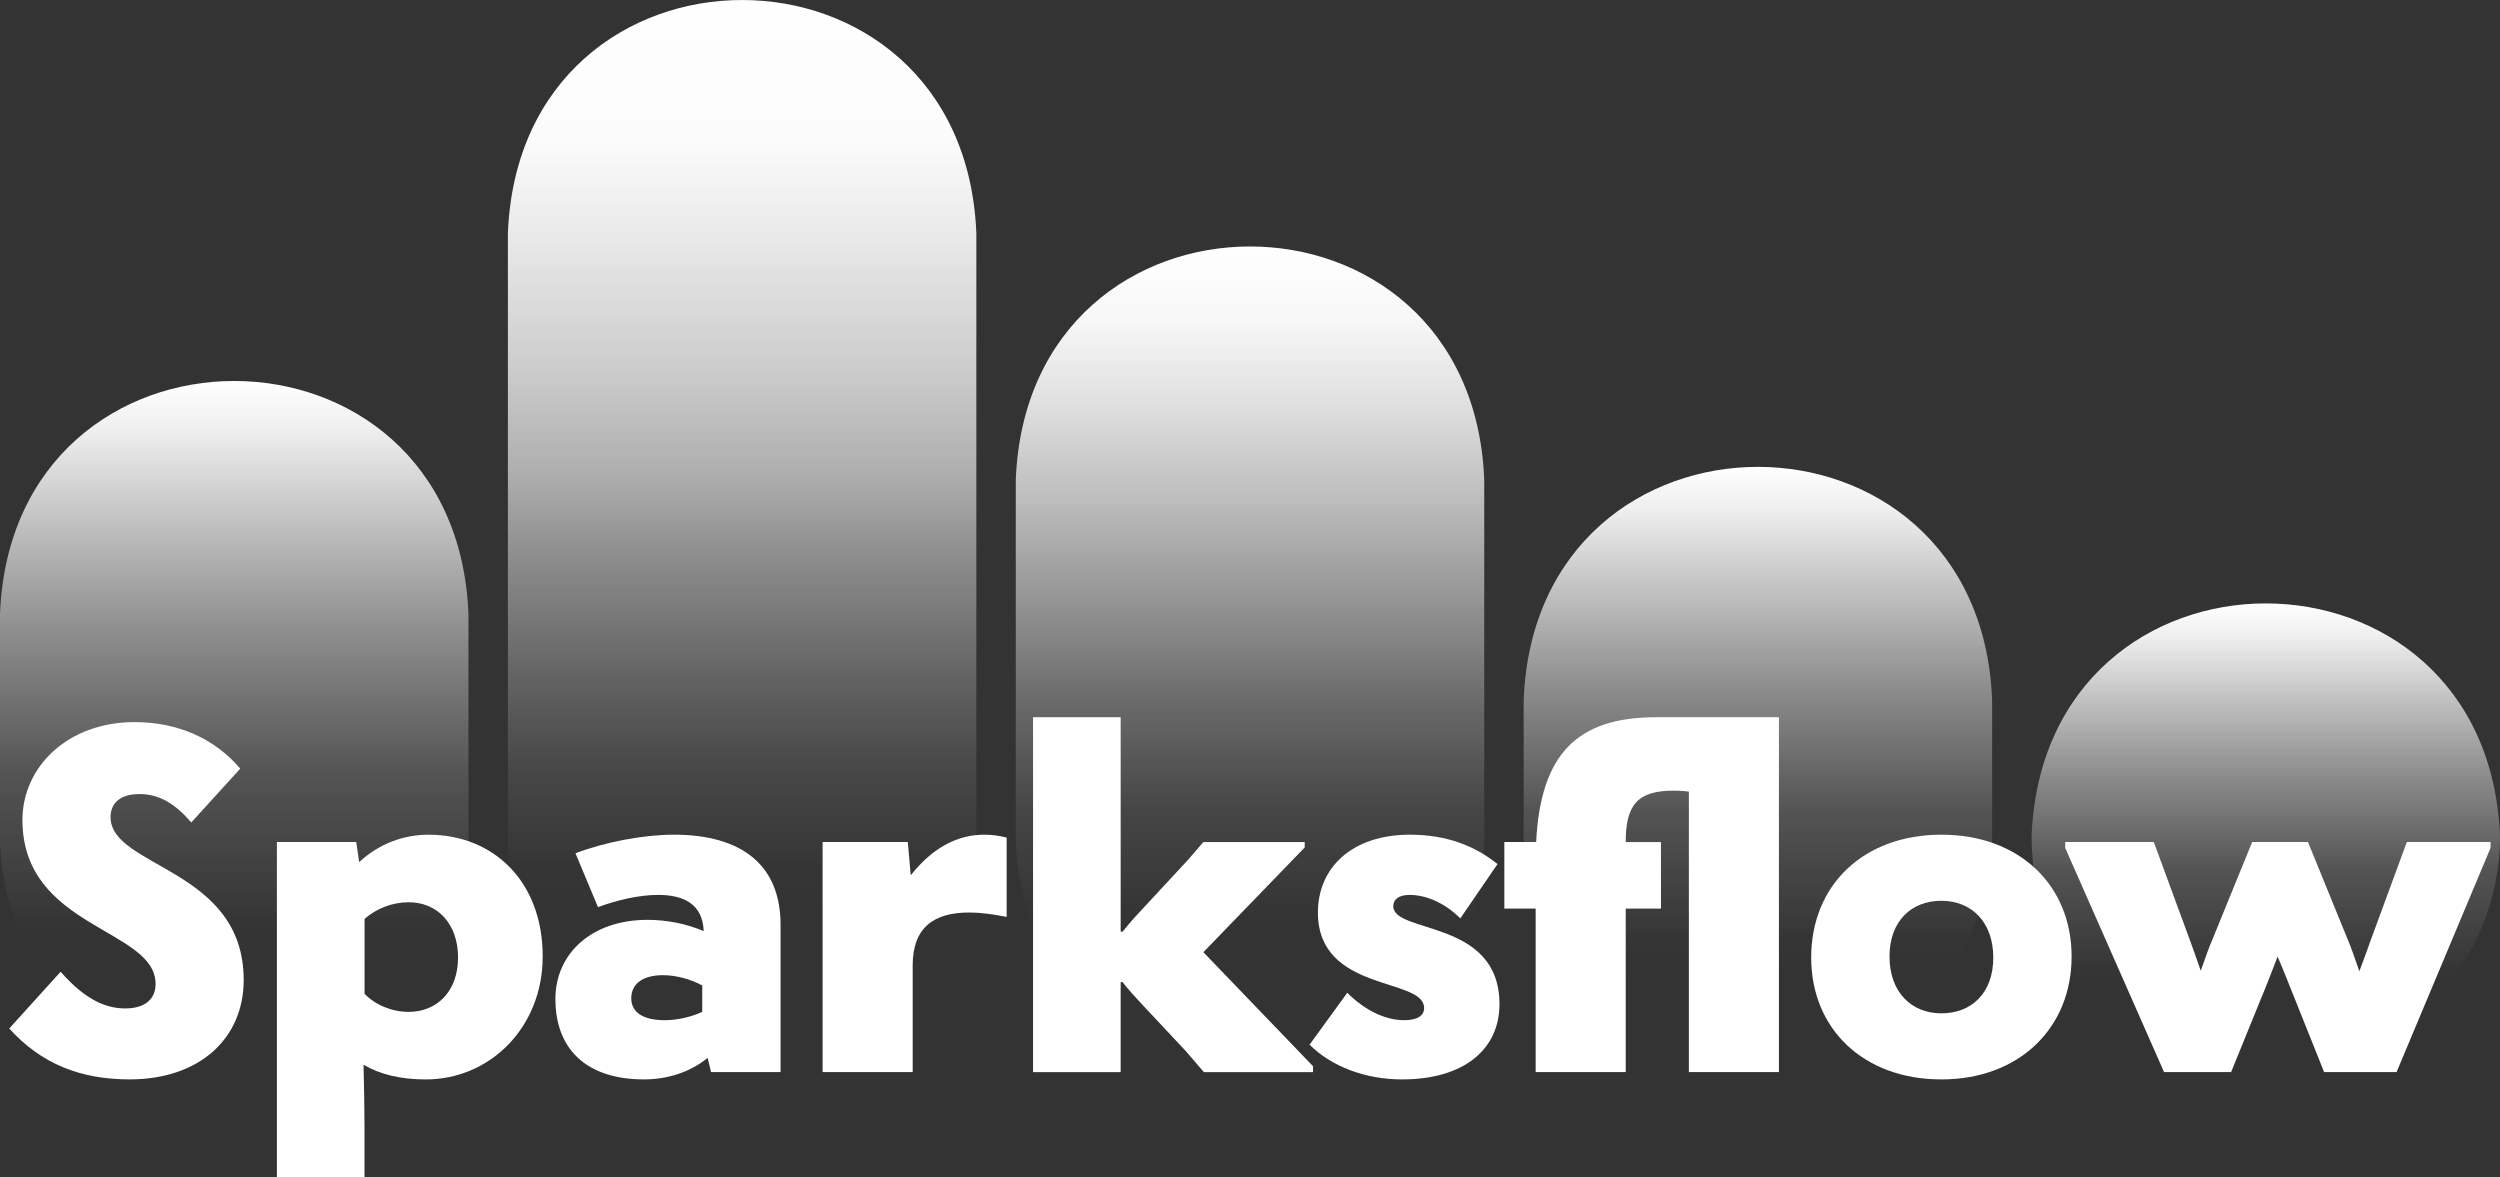 <?xml version="1.0" encoding="UTF-8"?>
<svg id="Vrstva_1" data-name="Vrstva 1" xmlns="http://www.w3.org/2000/svg" xmlns:xlink="http://www.w3.org/1999/xlink" viewBox="0 0 1280 602.78">
  <rect x="0" y="0" width="1280" height="602.78" fill="#333333" stroke="none"/>
  <defs>
    <style>
      .cls-1 {
        fill: url(#Nepojmenovaný_přechod_111);
      }

      .cls-1, .cls-2, .cls-3, .cls-4, .cls-5, .cls-6 {
        stroke-width: 0px;
      }

      .cls-2 {
        fill: url(#Nepojmenovaný_přechod_76);
      }

      .cls-3 {
        fill: url(#Nepojmenovaný_přechod_110);
      }

      .cls-4 {
        fill: url(#Nepojmenovaný_přechod_76-2);
      }

      .cls-5 {
        fill: #fff;
      }

      .cls-6 {
        fill: url(#Nepojmenovaný_přechod_76-3);
      }
    </style>
    <linearGradient id="Nepojmenovaný_přechod_76" data-name="Nepojmenovaný přechod 76" x1="119.92" y1="548.16" x2="119.92" y2="195.06" gradientUnits="userSpaceOnUse">
      <stop offset=".15" stop-color="#fff" stop-opacity="0"/>
      <stop offset=".21" stop-color="rgba(255, 255, 255, .08)" stop-opacity=".08"/>
      <stop offset=".43" stop-color="rgba(255, 255, 255, .4)" stop-opacity=".4"/>
      <stop offset=".63" stop-color="rgba(255, 255, 255, .66)" stop-opacity=".66"/>
      <stop offset=".8" stop-color="rgba(255, 255, 255, .84)" stop-opacity=".84"/>
      <stop offset=".93" stop-color="rgba(255, 255, 255, .96)" stop-opacity=".96"/>
      <stop offset="1" stop-color="#fff"/>
    </linearGradient>
    <linearGradient id="Nepojmenovaný_přechod_110" data-name="Nepojmenovaný přechod 110" x1="379.96" y1="548.16" x2="379.96" y2="0" gradientUnits="userSpaceOnUse">
      <stop offset=".15" stop-color="#fff" stop-opacity="0"/>
      <stop offset=".19" stop-color="rgba(255, 255, 255, .1)" stop-opacity=".1"/>
      <stop offset=".28" stop-color="rgba(255, 255, 255, .31)" stop-opacity=".31"/>
      <stop offset=".37" stop-color="rgba(255, 255, 255, .49)" stop-opacity=".49"/>
      <stop offset=".47" stop-color="rgba(255, 255, 255, .65)" stop-opacity=".65"/>
      <stop offset=".56" stop-color="rgba(255, 255, 255, .78)" stop-opacity=".78"/>
      <stop offset=".66" stop-color="rgba(255, 255, 255, .87)" stop-opacity=".87"/>
      <stop offset=".77" stop-color="rgba(255, 255, 255, .94)" stop-opacity=".94"/>
      <stop offset=".87" stop-color="rgba(255, 255, 255, .99)" stop-opacity=".99"/>
      <stop offset="1" stop-color="#fff"/>
    </linearGradient>
    <linearGradient id="Nepojmenovaný_přechod_111" data-name="Nepojmenovaný přechod 111" x1="640" y1="548.16" x2="640" y2="126.19" gradientUnits="userSpaceOnUse">
      <stop offset=".15" stop-color="#fff" stop-opacity="0"/>
      <stop offset=".18" stop-color="rgba(255, 255, 255, .04)" stop-opacity=".04"/>
      <stop offset=".31" stop-color="rgba(255, 255, 255, .29)" stop-opacity=".29"/>
      <stop offset=".44" stop-color="rgba(255, 255, 255, .51)" stop-opacity=".51"/>
      <stop offset=".57" stop-color="rgba(255, 255, 255, .69)" stop-opacity=".69"/>
      <stop offset=".69" stop-color="rgba(255, 255, 255, .82)" stop-opacity=".82"/>
      <stop offset=".81" stop-color="rgba(255, 255, 255, .92)" stop-opacity=".92"/>
      <stop offset=".91" stop-color="rgba(255, 255, 255, .98)" stop-opacity=".98"/>
      <stop offset="1" stop-color="#fff"/>
    </linearGradient>
    <linearGradient id="Nepojmenovaný_přechod_76-2" data-name="Nepojmenovaný přechod 76" x1="900.04" y1="548.16" x2="900.04" y2="239.04" xlink:href="#Nepojmenovaný_přechod_76"/>
    <linearGradient id="Nepojmenovaný_přechod_76-3" data-name="Nepojmenovaný přechod 76" x1="1160.08" y1="548.16" x2="1160.08" y2="308.95" xlink:href="#Nepojmenovaný_přechod_76"/>
  </defs>
  <path class="cls-2" d="M119.92,548.16C53.69,548.16,0,494.47,0,428.24c0,0,0-113.88,0-113.88,6.3-159.05,233.54-159.06,239.85,0,0,0,0,113.88,0,113.88,0,66.23-53.69,119.92-119.92,119.92Z"/>
  <path class="cls-3" d="M379.96,548.16c-66.23,0-119.92-53.69-119.92-119.92,0,0,0-308.91,0-308.91,6.39-159.04,233.4-159.15,239.85,0,0,0,0,308.91,0,308.91,0,66.23-53.69,119.92-119.92,119.92Z"/>
  <path class="cls-1" d="M640,548.16c-66.23,0-119.92-53.69-119.92-119.92,0,0,0-182.72,0-182.72,6.41-159.07,233.42-159.12,239.85,0,0,0,0,182.72,0,182.72,0,66.23-53.69,119.92-119.92,119.92Z"/>
  <path class="cls-4" d="M900.04,548.16c-66.23,0-119.92-53.69-119.92-119.92,0,0,0-69.91,0-69.91,6.31-159.06,233.55-159.05,239.85,0,0,0,0,69.91,0,69.91,0,66.23-53.69,119.92-119.92,119.92Z"/>
  <path class="cls-6" d="M1160.08,548.16c-66.23,0-119.92-53.69-119.92-119.92,6.32-159.07,233.55-159.03,239.85,0,0,66.23-53.69,119.92-119.92,119.92Z"/>
  <g>
    <path class="cls-5" d="M4.73,526.6l26.31-29.07c12.53,14.29,23.06,18.79,33.08,18.79s15.54-4.76,15.54-12.53c0-28.56-68.17-28.31-68.17-83.95,0-27.32,23.31-50.12,57.39-50.12,22.05,0,40.85,8.27,54.13,23.81l-25.06,27.56c-8.27-9.52-16.29-14.54-26.56-14.54s-14.79,5.02-14.79,11.78c0,26.07,68.17,26.07,68.17,83.45,0,30.07-22.81,50.87-58.39,50.87-25.31,0-45.36-8.02-61.65-26.06Z"/>
    <path class="cls-5" d="M141.79,431.12h40.6l1.5,10.28c10.28-9.53,22.81-14.03,35.58-14.03,32.58,0,58.39,23.3,58.39,62.4,0,36.09-26.82,62.9-59.9,62.9-12.78,0-23.3-2.51-31.83-7.52.25,10.02.5,22.55.5,33.08v24.56h-44.86v-171.66ZM186.65,470.46v38.35c5.52,5.76,14.03,9.27,22.56,9.27,14.54,0,25.31-10.52,25.31-27.81s-10.52-28.32-25.31-28.32c-8.02,0-16.29,3.01-22.56,8.52Z"/>
    <path class="cls-5" d="M284.36,511.56c0-23.56,18.8-40.6,47.11-40.6,10.03,0,20.05,2.01,28.82,5.77-.5-14.03-10.53-18.54-23.3-18.54-10.03,0-21.31,2.76-30.82,6.26l-11.53-27.57c15.04-5.76,34.83-9.52,50.37-9.52,35.08,0,54.64,15.79,54.64,46.11v75.43h-35.59l-1.75-7.27c-9.52,7.77-21.3,11.02-32.58,11.02-30.32,0-45.36-16.29-45.36-41.1ZM340.5,522.34c6.01,0,13.03-1.51,19.05-4.26v-13.53c-6.01-3.26-13.53-5.26-20.05-5.26-10.53,0-16.29,4.51-16.29,11.78s6.01,11.28,17.29,11.28Z"/>
    <path class="cls-5" d="M421.18,431.12h43.61l1.5,17.04c11.28-14.29,24.06-20.8,37.59-20.8,4.01,0,7.77.5,11.53,1.5v40.6c-6.27-1.25-12.78-2.25-19.3-2.25-17.79,0-28.82,7.52-28.82,27.07v54.63h-46.11v-117.78Z"/>
    <path class="cls-5" d="M528.92,367.22h44.86v109.77h1s4.01-5.02,7.77-9.02l25.56-27.57,8.02-9.27h51.88v2.76l-51.88,53.63,56.14,58.39v3.01h-55.89l-9.27-10.78-22.06-23.55c-8.27-8.77-10.27-11.78-10.27-11.78h-1v46.11h-44.86v-181.69Z"/>
    <path class="cls-5" d="M747.68,470.21c-7.77-7.77-17.29-12.02-26.06-12.02-5.27,0-8.27,2.25-8.27,5.76,0,14.29,54.38,6.51,54.38,50.12,0,23.3-18.29,38.59-49.87,38.59-19.05,0-36.34-6.76-47.36-17.79l19.3-26.56c8.77,8.77,19.3,14.03,29.07,14.03,6.77,0,10.28-2.26,10.28-6.27,0-15.79-54.38-7.77-54.38-48.87,0-23.05,17.54-39.84,47.11-39.84,18.79,0,33.33,5.76,44.85,15.04l-19.05,27.81Z"/>
    <path class="cls-5" d="M786.26,465.2h-16.04v-34.08h16.29c2.25-45.61,21.55-63.9,61.4-63.9h62.9v181.69h-46.11v-143.6c-4.01-.5-6.27-.5-7.77-.5-18.54,0-24.56,7.27-24.56,26.32h18.04v34.08h-18.04v83.7h-46.11v-83.7Z"/>
    <path class="cls-5" d="M927.33,490.26c0-37.09,26.82-62.9,66.67-62.9s66.66,25.81,66.66,62.4-26.82,62.9-66.66,62.9-66.67-25.81-66.67-62.4ZM967.43,489.76c0,18.04,11.03,29.07,26.57,29.07s26.56-10.52,26.56-28.56-11.02-29.07-26.56-29.07-26.57,10.52-26.57,28.57Z"/>
    <path class="cls-5" d="M1057.38,434.13v-3.01h45.36l18.54,50.37c1,2.76,3.26,9.02,5.51,15.54,2.26-6.51,4.51-12.78,5.77-15.54l20.55-50.37h28.57l20.55,50.37c1.25,2.76,3.51,9.27,5.76,15.79,2.51-6.51,4.77-13.03,5.77-15.79l18.54-50.37h42.86v3.01l-48.12,114.78h-37.09l-15.04-37.59c-2.25-5.51-5.51-14.03-8.77-21.55-3.01,7.77-6.27,16.29-8.52,21.55l-15.29,37.59h-34.33l-50.62-114.78Z"/>
  </g>
</svg>